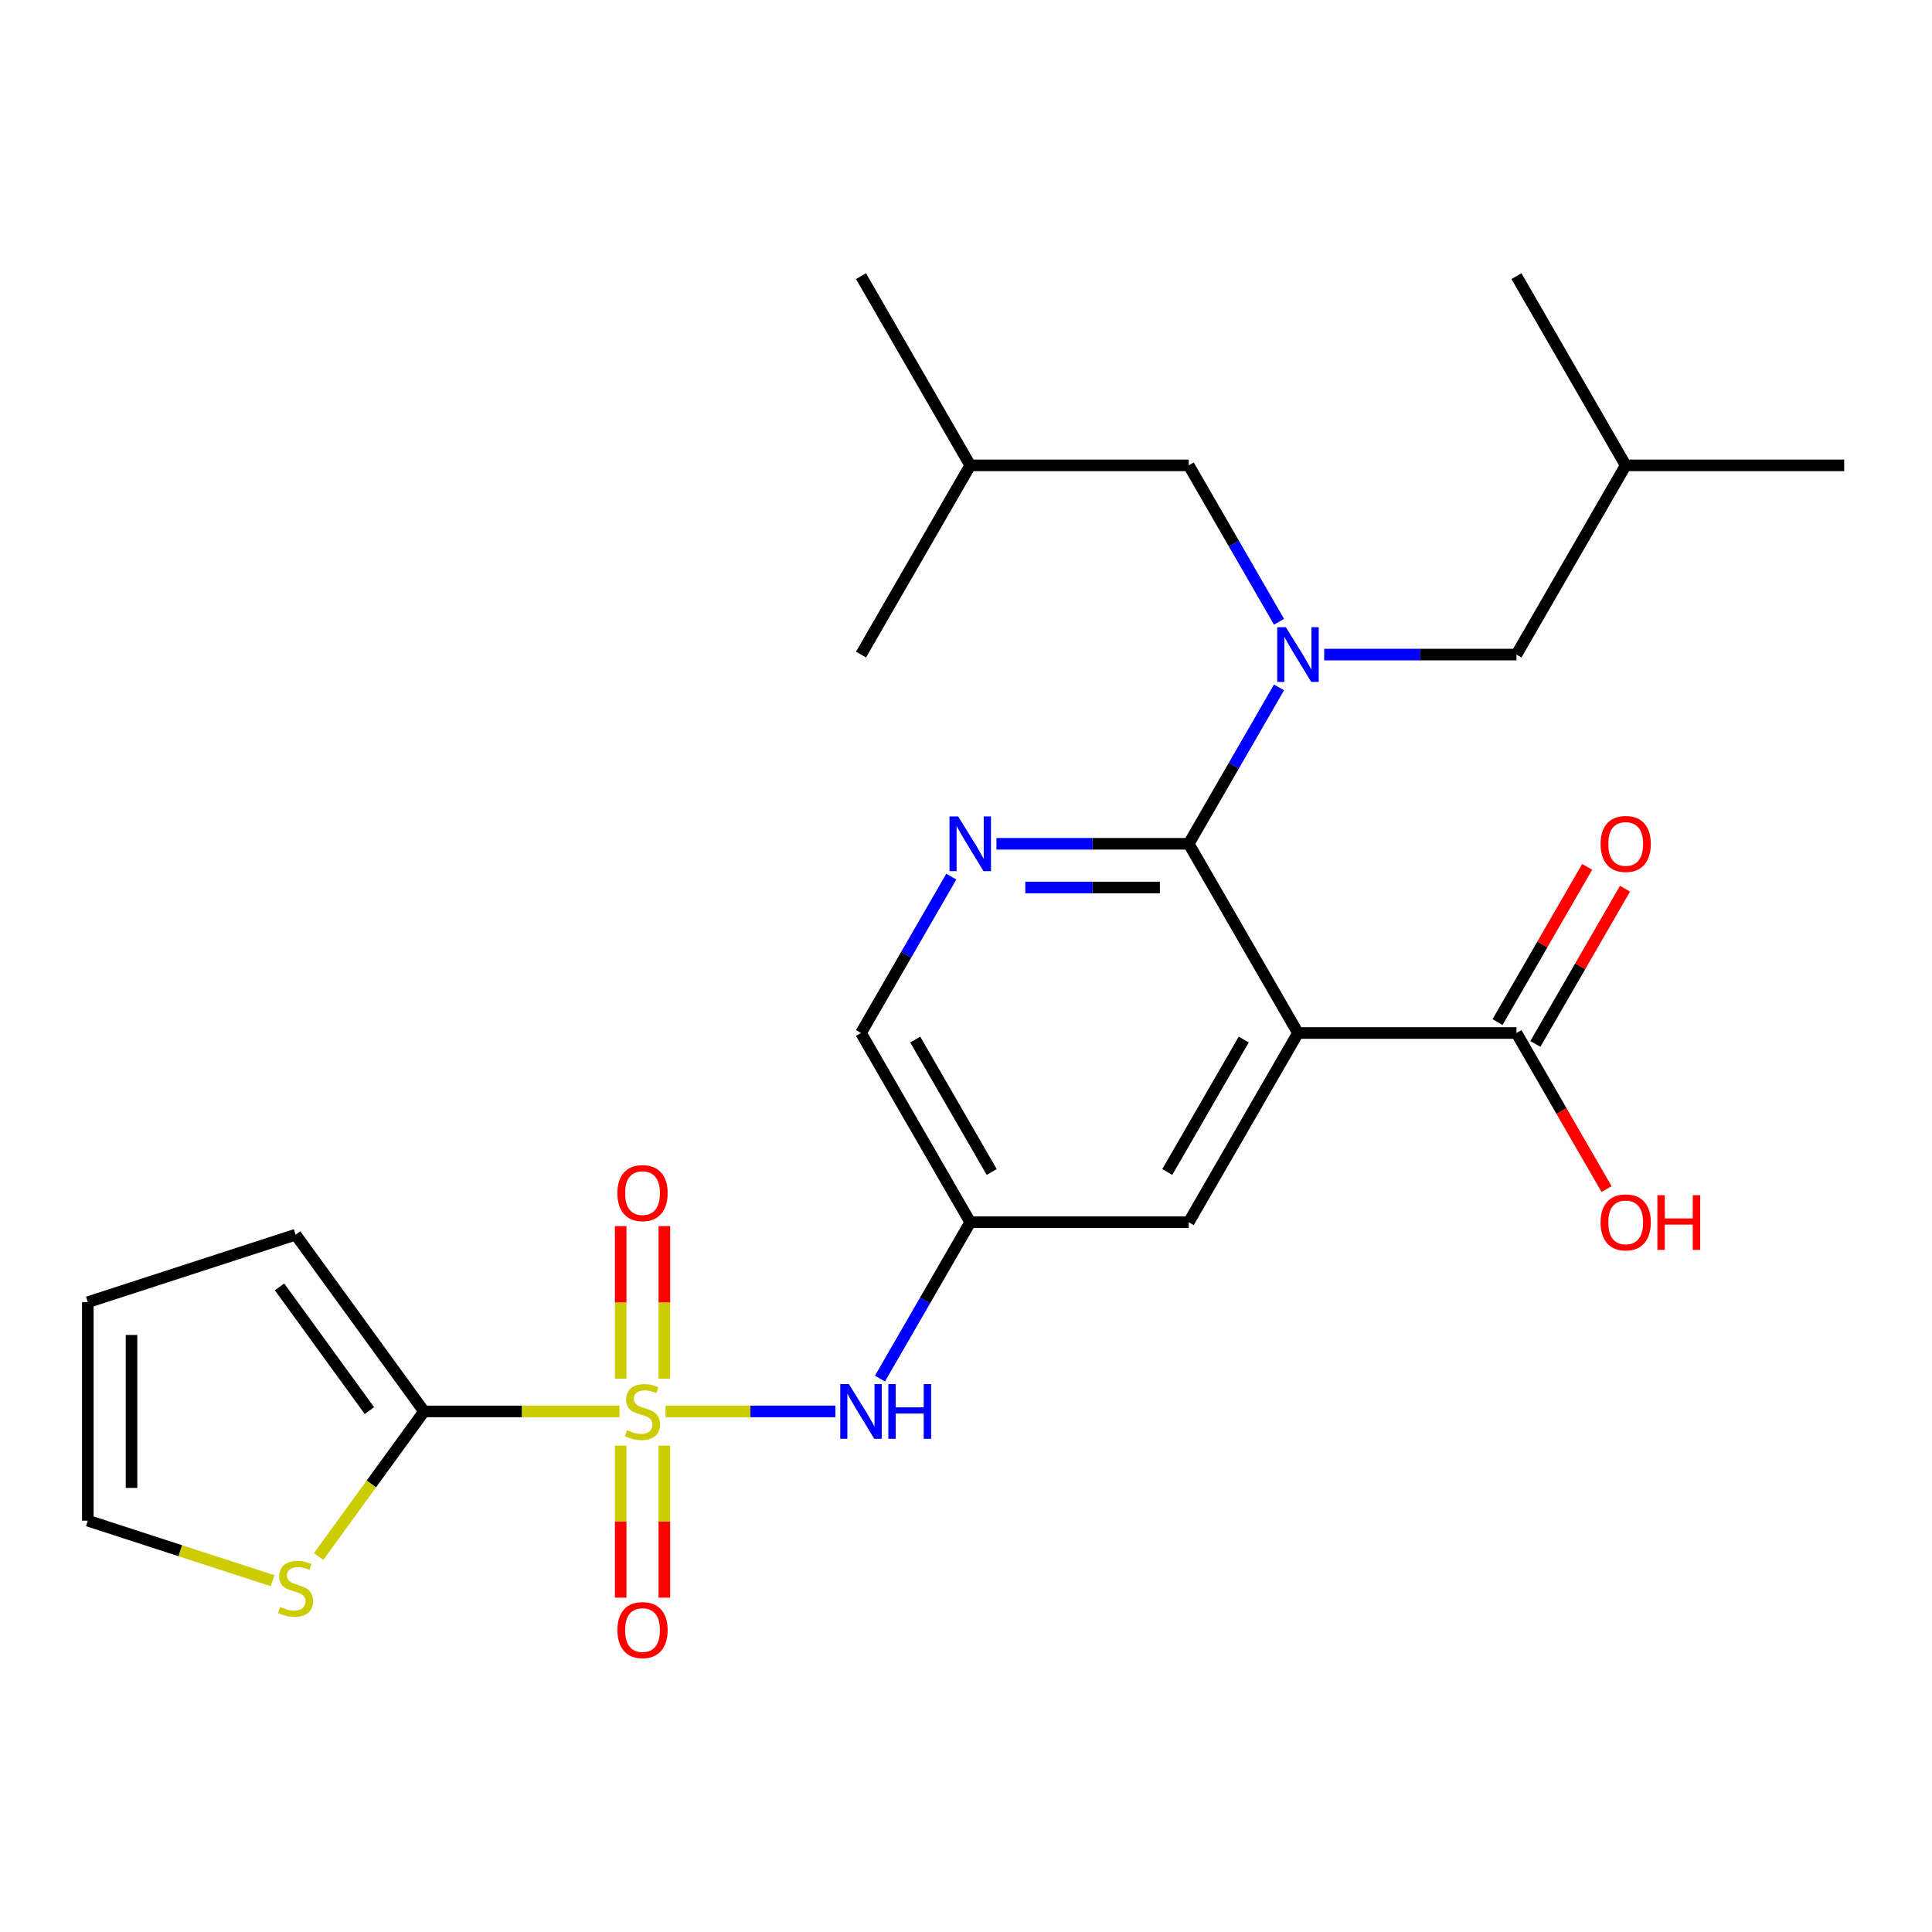 <?xml version='1.0' encoding='iso-8859-1'?>
<svg version='1.1' baseProfile='full'
              xmlns='http://www.w3.org/2000/svg'
                      xmlns:rdkit='http://www.rdkit.org/xml'
                      xmlns:xlink='http://www.w3.org/1999/xlink'
                  xml:space='preserve'
width='1000px' height='1000px' viewBox='0 0 1000 1000'>
<!-- END OF HEADER -->
<rect style='opacity:1.0;fill:#FFFFFF;stroke:none' width='1000' height='1000' x='0' y='0'> </rect>
<path class='bond-2' d='M 320.658,730.557 L 270.068,730.557' style='fill:none;fill-rule:evenodd;stroke:#CCCC00;stroke-width:6px;stroke-linecap:butt;stroke-linejoin:miter;stroke-opacity:1' />
<path class='bond-2' d='M 270.068,730.557 L 219.478,730.557' style='fill:none;fill-rule:evenodd;stroke:#000000;stroke-width:6px;stroke-linecap:butt;stroke-linejoin:miter;stroke-opacity:1' />
<path class='bond-5' d='M 344.472,730.557 L 388.428,730.557' style='fill:none;fill-rule:evenodd;stroke:#CCCC00;stroke-width:6px;stroke-linecap:butt;stroke-linejoin:miter;stroke-opacity:1' />
<path class='bond-5' d='M 388.428,730.557 L 432.383,730.557' style='fill:none;fill-rule:evenodd;stroke:#0000FF;stroke-width:6px;stroke-linecap:butt;stroke-linejoin:miter;stroke-opacity:1' />
<path class='bond-10' d='M 343.874,713.61 L 343.874,674.121' style='fill:none;fill-rule:evenodd;stroke:#CCCC00;stroke-width:6px;stroke-linecap:butt;stroke-linejoin:miter;stroke-opacity:1' />
<path class='bond-10' d='M 343.874,674.121 L 343.874,634.633' style='fill:none;fill-rule:evenodd;stroke:#FF0000;stroke-width:6px;stroke-linecap:butt;stroke-linejoin:miter;stroke-opacity:1' />
<path class='bond-10' d='M 321.257,713.61 L 321.257,674.121' style='fill:none;fill-rule:evenodd;stroke:#CCCC00;stroke-width:6px;stroke-linecap:butt;stroke-linejoin:miter;stroke-opacity:1' />
<path class='bond-10' d='M 321.257,674.121 L 321.257,634.633' style='fill:none;fill-rule:evenodd;stroke:#FF0000;stroke-width:6px;stroke-linecap:butt;stroke-linejoin:miter;stroke-opacity:1' />
<path class='bond-11' d='M 321.257,748.264 L 321.257,787.602' style='fill:none;fill-rule:evenodd;stroke:#CCCC00;stroke-width:6px;stroke-linecap:butt;stroke-linejoin:miter;stroke-opacity:1' />
<path class='bond-11' d='M 321.257,787.602 L 321.257,826.939' style='fill:none;fill-rule:evenodd;stroke:#FF0000;stroke-width:6px;stroke-linecap:butt;stroke-linejoin:miter;stroke-opacity:1' />
<path class='bond-11' d='M 343.874,748.264 L 343.874,787.602' style='fill:none;fill-rule:evenodd;stroke:#CCCC00;stroke-width:6px;stroke-linecap:butt;stroke-linejoin:miter;stroke-opacity:1' />
<path class='bond-11' d='M 343.874,787.602 L 343.874,826.939' style='fill:none;fill-rule:evenodd;stroke:#FF0000;stroke-width:6px;stroke-linecap:butt;stroke-linejoin:miter;stroke-opacity:1' />
<path class='bond-0' d='M 671.827,534.684 L 615.284,632.62' style='fill:none;fill-rule:evenodd;stroke:#000000;stroke-width:6px;stroke-linecap:butt;stroke-linejoin:miter;stroke-opacity:1' />
<path class='bond-0' d='M 643.758,538.065 L 604.178,606.621' style='fill:none;fill-rule:evenodd;stroke:#000000;stroke-width:6px;stroke-linecap:butt;stroke-linejoin:miter;stroke-opacity:1' />
<path class='bond-6' d='M 671.827,534.684 L 784.915,534.684' style='fill:none;fill-rule:evenodd;stroke:#000000;stroke-width:6px;stroke-linecap:butt;stroke-linejoin:miter;stroke-opacity:1' />
<path class='bond-27' d='M 671.827,534.684 L 615.284,436.747' style='fill:none;fill-rule:evenodd;stroke:#000000;stroke-width:6px;stroke-linecap:butt;stroke-linejoin:miter;stroke-opacity:1' />
<path class='bond-1' d='M 615.284,436.747 L 565.523,436.747' style='fill:none;fill-rule:evenodd;stroke:#000000;stroke-width:6px;stroke-linecap:butt;stroke-linejoin:miter;stroke-opacity:1' />
<path class='bond-1' d='M 565.523,436.747 L 515.763,436.747' style='fill:none;fill-rule:evenodd;stroke:#0000FF;stroke-width:6px;stroke-linecap:butt;stroke-linejoin:miter;stroke-opacity:1' />
<path class='bond-1' d='M 600.356,459.365 L 565.523,459.365' style='fill:none;fill-rule:evenodd;stroke:#000000;stroke-width:6px;stroke-linecap:butt;stroke-linejoin:miter;stroke-opacity:1' />
<path class='bond-1' d='M 565.523,459.365 L 530.691,459.365' style='fill:none;fill-rule:evenodd;stroke:#0000FF;stroke-width:6px;stroke-linecap:butt;stroke-linejoin:miter;stroke-opacity:1' />
<path class='bond-3' d='M 615.284,436.747 L 638.652,396.273' style='fill:none;fill-rule:evenodd;stroke:#000000;stroke-width:6px;stroke-linecap:butt;stroke-linejoin:miter;stroke-opacity:1' />
<path class='bond-3' d='M 638.652,396.273 L 662.02,355.798' style='fill:none;fill-rule:evenodd;stroke:#0000FF;stroke-width:6px;stroke-linecap:butt;stroke-linejoin:miter;stroke-opacity:1' />
<path class='bond-7' d='M 219.478,730.557 L 192.196,768.107' style='fill:none;fill-rule:evenodd;stroke:#000000;stroke-width:6px;stroke-linecap:butt;stroke-linejoin:miter;stroke-opacity:1' />
<path class='bond-7' d='M 192.196,768.107 L 164.914,805.657' style='fill:none;fill-rule:evenodd;stroke:#CCCC00;stroke-width:6px;stroke-linecap:butt;stroke-linejoin:miter;stroke-opacity:1' />
<path class='bond-12' d='M 219.478,730.557 L 153.007,639.067' style='fill:none;fill-rule:evenodd;stroke:#000000;stroke-width:6px;stroke-linecap:butt;stroke-linejoin:miter;stroke-opacity:1' />
<path class='bond-12' d='M 191.209,730.127 L 144.68,666.085' style='fill:none;fill-rule:evenodd;stroke:#000000;stroke-width:6px;stroke-linecap:butt;stroke-linejoin:miter;stroke-opacity:1' />
<path class='bond-13' d='M 662.02,321.824 L 638.652,281.349' style='fill:none;fill-rule:evenodd;stroke:#0000FF;stroke-width:6px;stroke-linecap:butt;stroke-linejoin:miter;stroke-opacity:1' />
<path class='bond-13' d='M 638.652,281.349 L 615.284,240.874' style='fill:none;fill-rule:evenodd;stroke:#000000;stroke-width:6px;stroke-linecap:butt;stroke-linejoin:miter;stroke-opacity:1' />
<path class='bond-14' d='M 685.394,338.811 L 735.154,338.811' style='fill:none;fill-rule:evenodd;stroke:#0000FF;stroke-width:6px;stroke-linecap:butt;stroke-linejoin:miter;stroke-opacity:1' />
<path class='bond-14' d='M 735.154,338.811 L 784.915,338.811' style='fill:none;fill-rule:evenodd;stroke:#000000;stroke-width:6px;stroke-linecap:butt;stroke-linejoin:miter;stroke-opacity:1' />
<path class='bond-4' d='M 492.389,453.734 L 469.021,494.209' style='fill:none;fill-rule:evenodd;stroke:#0000FF;stroke-width:6px;stroke-linecap:butt;stroke-linejoin:miter;stroke-opacity:1' />
<path class='bond-4' d='M 469.021,494.209 L 445.653,534.684' style='fill:none;fill-rule:evenodd;stroke:#000000;stroke-width:6px;stroke-linecap:butt;stroke-linejoin:miter;stroke-opacity:1' />
<path class='bond-8' d='M 455.46,713.57 L 478.828,673.095' style='fill:none;fill-rule:evenodd;stroke:#0000FF;stroke-width:6px;stroke-linecap:butt;stroke-linejoin:miter;stroke-opacity:1' />
<path class='bond-8' d='M 478.828,673.095 L 502.196,632.62' style='fill:none;fill-rule:evenodd;stroke:#000000;stroke-width:6px;stroke-linecap:butt;stroke-linejoin:miter;stroke-opacity:1' />
<path class='bond-17' d='M 794.708,540.338 L 817.903,500.163' style='fill:none;fill-rule:evenodd;stroke:#000000;stroke-width:6px;stroke-linecap:butt;stroke-linejoin:miter;stroke-opacity:1' />
<path class='bond-17' d='M 817.903,500.163 L 841.098,459.989' style='fill:none;fill-rule:evenodd;stroke:#FF0000;stroke-width:6px;stroke-linecap:butt;stroke-linejoin:miter;stroke-opacity:1' />
<path class='bond-17' d='M 775.121,529.029 L 798.316,488.855' style='fill:none;fill-rule:evenodd;stroke:#000000;stroke-width:6px;stroke-linecap:butt;stroke-linejoin:miter;stroke-opacity:1' />
<path class='bond-17' d='M 798.316,488.855 L 821.511,448.68' style='fill:none;fill-rule:evenodd;stroke:#FF0000;stroke-width:6px;stroke-linecap:butt;stroke-linejoin:miter;stroke-opacity:1' />
<path class='bond-19' d='M 784.915,534.684 L 808.236,575.078' style='fill:none;fill-rule:evenodd;stroke:#000000;stroke-width:6px;stroke-linecap:butt;stroke-linejoin:miter;stroke-opacity:1' />
<path class='bond-19' d='M 808.236,575.078 L 831.558,615.473' style='fill:none;fill-rule:evenodd;stroke:#FF0000;stroke-width:6px;stroke-linecap:butt;stroke-linejoin:miter;stroke-opacity:1' />
<path class='bond-15' d='M 141.1,818.177 L 93.277,802.639' style='fill:none;fill-rule:evenodd;stroke:#CCCC00;stroke-width:6px;stroke-linecap:butt;stroke-linejoin:miter;stroke-opacity:1' />
<path class='bond-15' d='M 93.277,802.639 L 45.455,787.1' style='fill:none;fill-rule:evenodd;stroke:#000000;stroke-width:6px;stroke-linecap:butt;stroke-linejoin:miter;stroke-opacity:1' />
<path class='bond-9' d='M 502.196,632.62 L 615.284,632.62' style='fill:none;fill-rule:evenodd;stroke:#000000;stroke-width:6px;stroke-linecap:butt;stroke-linejoin:miter;stroke-opacity:1' />
<path class='bond-16' d='M 502.196,632.62 L 445.653,534.684' style='fill:none;fill-rule:evenodd;stroke:#000000;stroke-width:6px;stroke-linecap:butt;stroke-linejoin:miter;stroke-opacity:1' />
<path class='bond-16' d='M 513.302,606.621 L 473.721,538.065' style='fill:none;fill-rule:evenodd;stroke:#000000;stroke-width:6px;stroke-linecap:butt;stroke-linejoin:miter;stroke-opacity:1' />
<path class='bond-18' d='M 153.007,639.067 L 45.455,674.013' style='fill:none;fill-rule:evenodd;stroke:#000000;stroke-width:6px;stroke-linecap:butt;stroke-linejoin:miter;stroke-opacity:1' />
<path class='bond-20' d='M 615.284,240.874 L 502.196,240.874' style='fill:none;fill-rule:evenodd;stroke:#000000;stroke-width:6px;stroke-linecap:butt;stroke-linejoin:miter;stroke-opacity:1' />
<path class='bond-21' d='M 784.915,338.811 L 841.458,240.874' style='fill:none;fill-rule:evenodd;stroke:#000000;stroke-width:6px;stroke-linecap:butt;stroke-linejoin:miter;stroke-opacity:1' />
<path class='bond-26' d='M 45.455,787.1 L 45.455,674.013' style='fill:none;fill-rule:evenodd;stroke:#000000;stroke-width:6px;stroke-linecap:butt;stroke-linejoin:miter;stroke-opacity:1' />
<path class='bond-26' d='M 68.072,770.137 L 68.072,690.976' style='fill:none;fill-rule:evenodd;stroke:#000000;stroke-width:6px;stroke-linecap:butt;stroke-linejoin:miter;stroke-opacity:1' />
<path class='bond-23' d='M 502.196,240.874 L 445.653,142.938' style='fill:none;fill-rule:evenodd;stroke:#000000;stroke-width:6px;stroke-linecap:butt;stroke-linejoin:miter;stroke-opacity:1' />
<path class='bond-24' d='M 502.196,240.874 L 445.653,338.811' style='fill:none;fill-rule:evenodd;stroke:#000000;stroke-width:6px;stroke-linecap:butt;stroke-linejoin:miter;stroke-opacity:1' />
<path class='bond-22' d='M 841.458,240.874 L 954.545,240.874' style='fill:none;fill-rule:evenodd;stroke:#000000;stroke-width:6px;stroke-linecap:butt;stroke-linejoin:miter;stroke-opacity:1' />
<path class='bond-25' d='M 841.458,240.874 L 784.915,142.938' style='fill:none;fill-rule:evenodd;stroke:#000000;stroke-width:6px;stroke-linecap:butt;stroke-linejoin:miter;stroke-opacity:1' />
<path  class='atom-0' d='M 324.565 740.277
Q 324.885 740.397, 326.205 740.957
Q 327.525 741.517, 328.965 741.877
Q 330.445 742.197, 331.885 742.197
Q 334.565 742.197, 336.125 740.917
Q 337.685 739.597, 337.685 737.317
Q 337.685 735.757, 336.885 734.797
Q 336.125 733.837, 334.925 733.317
Q 333.725 732.797, 331.725 732.197
Q 329.205 731.437, 327.685 730.717
Q 326.205 729.997, 325.125 728.477
Q 324.085 726.957, 324.085 724.397
Q 324.085 720.837, 326.485 718.637
Q 328.925 716.437, 333.725 716.437
Q 337.005 716.437, 340.725 717.997
L 339.805 721.077
Q 336.405 719.677, 333.845 719.677
Q 331.085 719.677, 329.565 720.837
Q 328.045 721.957, 328.085 723.917
Q 328.085 725.437, 328.845 726.357
Q 329.645 727.277, 330.765 727.797
Q 331.925 728.317, 333.845 728.917
Q 336.405 729.717, 337.925 730.517
Q 339.445 731.317, 340.525 732.957
Q 341.645 734.557, 341.645 737.317
Q 341.645 741.237, 339.005 743.357
Q 336.405 745.437, 332.045 745.437
Q 329.525 745.437, 327.605 744.877
Q 325.725 744.357, 323.485 743.437
L 324.565 740.277
' fill='#CCCC00'/>
<path  class='atom-4' d='M 665.567 324.651
L 674.847 339.651
Q 675.767 341.131, 677.247 343.811
Q 678.727 346.491, 678.807 346.651
L 678.807 324.651
L 682.567 324.651
L 682.567 352.971
L 678.687 352.971
L 668.727 336.571
Q 667.567 334.651, 666.327 332.451
Q 665.127 330.251, 664.767 329.571
L 664.767 352.971
L 661.087 352.971
L 661.087 324.651
L 665.567 324.651
' fill='#0000FF'/>
<path  class='atom-5' d='M 495.936 422.587
L 505.216 437.587
Q 506.136 439.067, 507.616 441.747
Q 509.096 444.427, 509.176 444.587
L 509.176 422.587
L 512.936 422.587
L 512.936 450.907
L 509.056 450.907
L 499.096 434.507
Q 497.936 432.587, 496.696 430.387
Q 495.496 428.187, 495.136 427.507
L 495.136 450.907
L 491.456 450.907
L 491.456 422.587
L 495.936 422.587
' fill='#0000FF'/>
<path  class='atom-6' d='M 439.393 716.397
L 448.673 731.397
Q 449.593 732.877, 451.073 735.557
Q 452.553 738.237, 452.633 738.397
L 452.633 716.397
L 456.393 716.397
L 456.393 744.717
L 452.513 744.717
L 442.553 728.317
Q 441.393 726.397, 440.153 724.197
Q 438.953 721.997, 438.593 721.317
L 438.593 744.717
L 434.913 744.717
L 434.913 716.397
L 439.393 716.397
' fill='#0000FF'/>
<path  class='atom-6' d='M 459.793 716.397
L 463.633 716.397
L 463.633 728.437
L 478.113 728.437
L 478.113 716.397
L 481.953 716.397
L 481.953 744.717
L 478.113 744.717
L 478.113 731.637
L 463.633 731.637
L 463.633 744.717
L 459.793 744.717
L 459.793 716.397
' fill='#0000FF'/>
<path  class='atom-8' d='M 145.007 831.766
Q 145.327 831.886, 146.647 832.446
Q 147.967 833.006, 149.407 833.366
Q 150.887 833.686, 152.327 833.686
Q 155.007 833.686, 156.567 832.406
Q 158.127 831.086, 158.127 828.806
Q 158.127 827.246, 157.327 826.286
Q 156.567 825.326, 155.367 824.806
Q 154.167 824.286, 152.167 823.686
Q 149.647 822.926, 148.127 822.206
Q 146.647 821.486, 145.567 819.966
Q 144.527 818.446, 144.527 815.886
Q 144.527 812.326, 146.927 810.126
Q 149.367 807.926, 154.167 807.926
Q 157.447 807.926, 161.167 809.486
L 160.247 812.566
Q 156.847 811.166, 154.287 811.166
Q 151.527 811.166, 150.007 812.326
Q 148.487 813.446, 148.527 815.406
Q 148.527 816.926, 149.287 817.846
Q 150.087 818.766, 151.207 819.286
Q 152.367 819.806, 154.287 820.406
Q 156.847 821.206, 158.367 822.006
Q 159.887 822.806, 160.967 824.446
Q 162.087 826.046, 162.087 828.806
Q 162.087 832.726, 159.447 834.846
Q 156.847 836.926, 152.487 836.926
Q 149.967 836.926, 148.047 836.366
Q 146.167 835.846, 143.927 834.926
L 145.007 831.766
' fill='#CCCC00'/>
<path  class='atom-11' d='M 319.565 617.549
Q 319.565 610.749, 322.925 606.949
Q 326.285 603.149, 332.565 603.149
Q 338.845 603.149, 342.205 606.949
Q 345.565 610.749, 345.565 617.549
Q 345.565 624.429, 342.165 628.349
Q 338.765 632.229, 332.565 632.229
Q 326.325 632.229, 322.925 628.349
Q 319.565 624.469, 319.565 617.549
M 332.565 629.029
Q 336.885 629.029, 339.205 626.149
Q 341.565 623.229, 341.565 617.549
Q 341.565 611.989, 339.205 609.189
Q 336.885 606.349, 332.565 606.349
Q 328.245 606.349, 325.885 609.149
Q 323.565 611.949, 323.565 617.549
Q 323.565 623.269, 325.885 626.149
Q 328.245 629.029, 332.565 629.029
' fill='#FF0000'/>
<path  class='atom-12' d='M 319.565 843.724
Q 319.565 836.924, 322.925 833.124
Q 326.285 829.324, 332.565 829.324
Q 338.845 829.324, 342.205 833.124
Q 345.565 836.924, 345.565 843.724
Q 345.565 850.604, 342.165 854.524
Q 338.765 858.404, 332.565 858.404
Q 326.325 858.404, 322.925 854.524
Q 319.565 850.644, 319.565 843.724
M 332.565 855.204
Q 336.885 855.204, 339.205 852.324
Q 341.565 849.404, 341.565 843.724
Q 341.565 838.164, 339.205 835.364
Q 336.885 832.524, 332.565 832.524
Q 328.245 832.524, 325.885 835.324
Q 323.565 838.124, 323.565 843.724
Q 323.565 849.444, 325.885 852.324
Q 328.245 855.204, 332.565 855.204
' fill='#FF0000'/>
<path  class='atom-18' d='M 828.458 436.827
Q 828.458 430.027, 831.818 426.227
Q 835.178 422.427, 841.458 422.427
Q 847.738 422.427, 851.098 426.227
Q 854.458 430.027, 854.458 436.827
Q 854.458 443.707, 851.058 447.627
Q 847.658 451.507, 841.458 451.507
Q 835.218 451.507, 831.818 447.627
Q 828.458 443.747, 828.458 436.827
M 841.458 448.307
Q 845.778 448.307, 848.098 445.427
Q 850.458 442.507, 850.458 436.827
Q 850.458 431.267, 848.098 428.467
Q 845.778 425.627, 841.458 425.627
Q 837.138 425.627, 834.778 428.427
Q 832.458 431.227, 832.458 436.827
Q 832.458 442.547, 834.778 445.427
Q 837.138 448.307, 841.458 448.307
' fill='#FF0000'/>
<path  class='atom-20' d='M 828.458 632.7
Q 828.458 625.9, 831.818 622.1
Q 835.178 618.3, 841.458 618.3
Q 847.738 618.3, 851.098 622.1
Q 854.458 625.9, 854.458 632.7
Q 854.458 639.58, 851.058 643.5
Q 847.658 647.38, 841.458 647.38
Q 835.218 647.38, 831.818 643.5
Q 828.458 639.62, 828.458 632.7
M 841.458 644.18
Q 845.778 644.18, 848.098 641.3
Q 850.458 638.38, 850.458 632.7
Q 850.458 627.14, 848.098 624.34
Q 845.778 621.5, 841.458 621.5
Q 837.138 621.5, 834.778 624.3
Q 832.458 627.1, 832.458 632.7
Q 832.458 638.42, 834.778 641.3
Q 837.138 644.18, 841.458 644.18
' fill='#FF0000'/>
<path  class='atom-20' d='M 857.858 618.62
L 861.698 618.62
L 861.698 630.66
L 876.178 630.66
L 876.178 618.62
L 880.018 618.62
L 880.018 646.94
L 876.178 646.94
L 876.178 633.86
L 861.698 633.86
L 861.698 646.94
L 857.858 646.94
L 857.858 618.62
' fill='#FF0000'/>
</svg>
